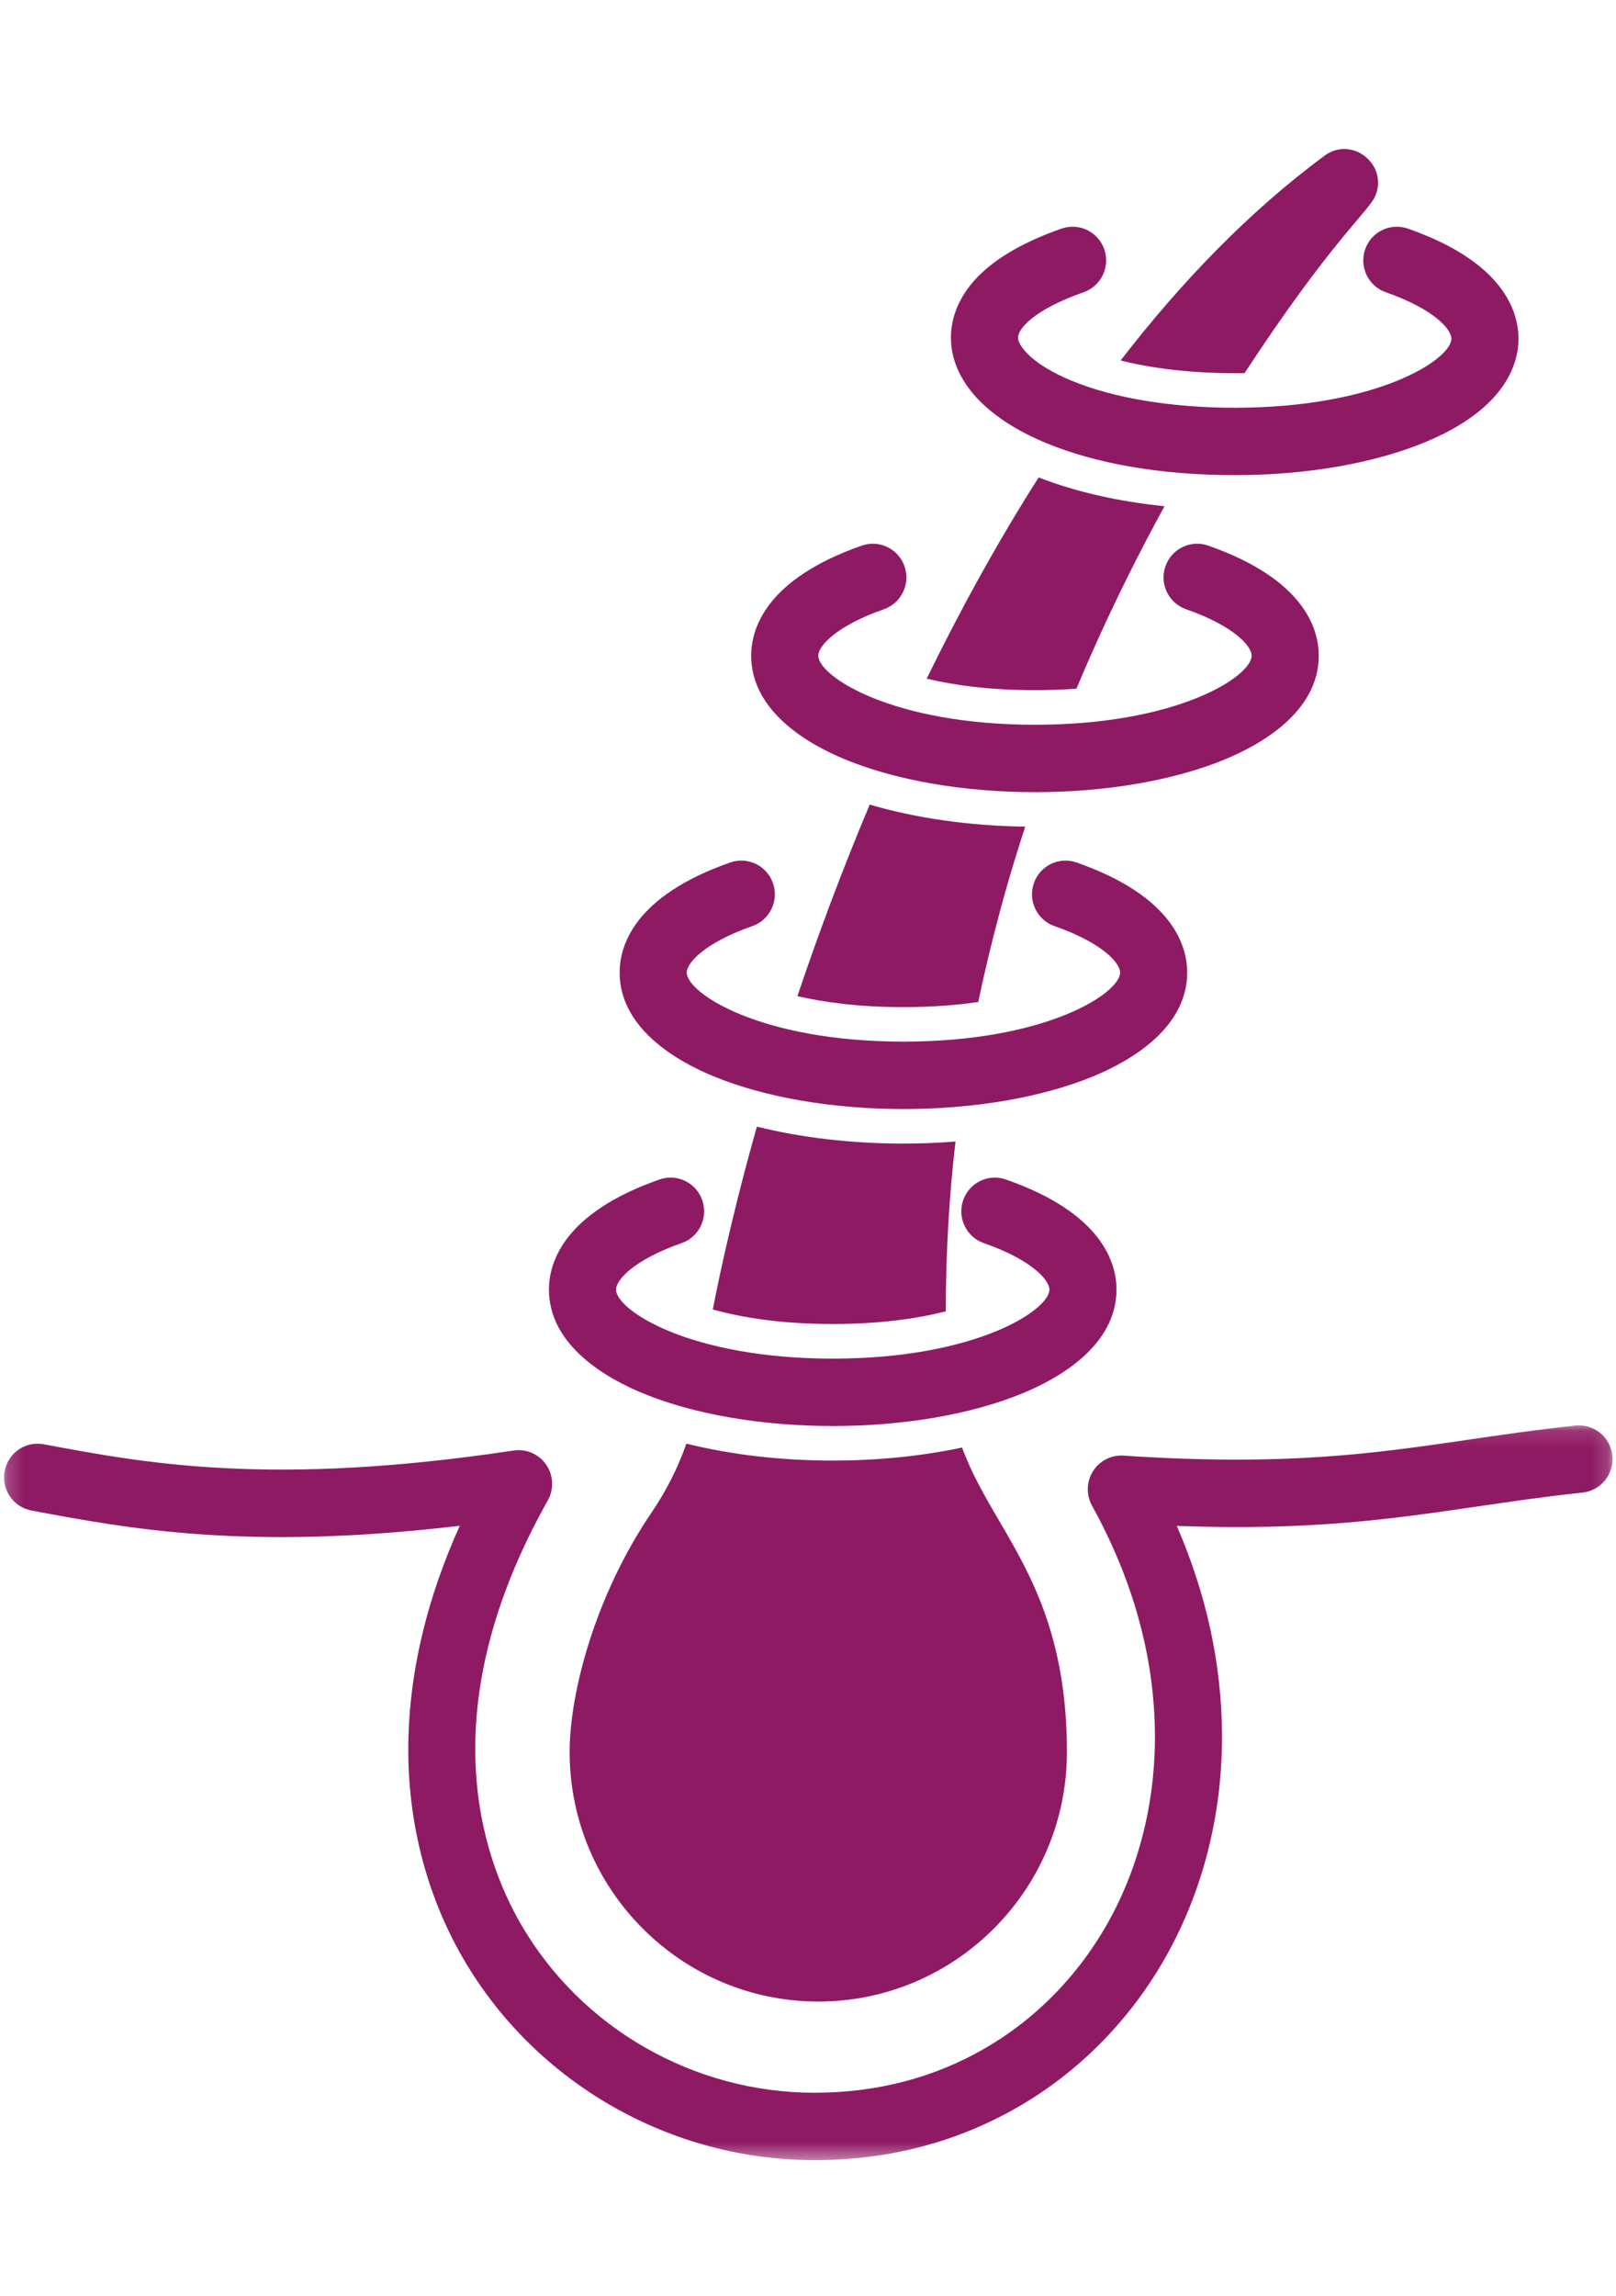 <svg width="100" height="142" viewBox="0 0 100 142" fill="none" xmlns="http://www.w3.org/2000/svg">
<mask id="mask0_516_5150" style="mask-type:luminance" maskUnits="userSpaceOnUse" x="0" y="88" width="100" height="46">
<path d="M0.188 88.123H99.83V133.589H0.188V88.123Z" fill="white"/>
</mask>
<g mask="url(#mask0_516_5150)">
<path d="M99.774 90.019C99.653 88.874 98.63 88.045 97.491 88.166C95.096 88.422 92.952 88.735 90.88 89.038C85.06 89.89 79.563 90.695 69.527 90.025C68.768 89.975 68.043 90.344 67.636 90.988C67.229 91.632 67.205 92.447 67.573 93.115C70.124 97.736 71.434 102.49 71.468 107.244C71.498 111.588 70.418 115.752 68.344 119.288C66.541 122.358 64.006 124.903 61.01 126.648C57.841 128.494 54.272 129.43 50.404 129.43C42.935 129.43 35.98 125.447 32.252 119.035C29.763 114.753 26.667 105.651 33.899 92.796C34.289 92.102 34.251 91.246 33.801 90.589C33.352 89.933 32.569 89.591 31.784 89.71C16.782 91.966 8.978 90.5 2.708 89.323C1.581 89.111 0.496 89.857 0.286 90.988C0.075 92.119 0.818 93.208 1.944 93.42C7.946 94.547 15.287 95.925 28.45 94.364C26.463 98.774 25.397 103.147 25.275 107.406C25.135 112.33 26.308 117.078 28.667 121.135C33.136 128.823 41.465 133.598 50.404 133.598C55.013 133.598 59.283 132.473 63.093 130.253C66.705 128.15 69.757 125.09 71.921 121.403C74.376 117.218 75.655 112.312 75.619 107.214C75.589 102.886 74.649 98.58 72.82 94.372C81.099 94.682 86.159 93.941 91.478 93.163C93.512 92.865 95.615 92.557 97.929 92.311C99.07 92.19 99.895 91.163 99.774 90.019Z" fill="#8F1A64"/>
</g>
<path d="M39.795 86.177C42.965 87.478 47.133 88.195 51.533 88.195C55.929 88.195 60.096 87.478 63.265 86.177C65.441 85.284 69.09 83.261 69.09 79.754C69.09 78.104 68.201 75.027 62.244 72.946C61.161 72.568 59.978 73.143 59.602 74.23C59.225 75.317 59.797 76.505 60.88 76.883C63.857 77.923 64.939 79.169 64.939 79.754C64.939 81.031 60.377 84.027 51.533 84.027C42.684 84.027 38.12 81.031 38.12 79.754C38.12 79.169 39.201 77.923 42.179 76.883C43.262 76.505 43.834 75.317 43.457 74.23C43.081 73.143 41.897 72.568 40.815 72.946C34.858 75.027 33.969 78.104 33.969 79.754C33.969 83.261 37.62 85.284 39.795 86.177Z" fill="#8F1A64"/>
<path d="M44.17 66.572C47.34 67.873 51.508 68.59 55.908 68.59C60.305 68.59 64.471 67.873 67.64 66.572C69.815 65.678 73.465 63.656 73.465 60.148C73.465 58.499 72.576 55.422 66.619 53.341C65.536 52.963 64.353 53.537 63.977 54.624C63.6 55.712 64.172 56.9 65.255 57.278C68.233 58.318 69.314 59.564 69.314 60.148C69.314 61.426 64.752 64.421 55.908 64.421C47.059 64.421 42.496 61.426 42.496 60.148C42.496 59.564 43.576 58.318 46.554 57.278C47.637 56.9 48.209 55.712 47.832 54.624C47.456 53.537 46.272 52.962 45.19 53.341C39.233 55.422 38.344 58.499 38.344 60.148C38.344 63.656 41.995 65.678 44.17 66.572Z" fill="#8F1A64"/>
<path d="M52.311 46.974C55.48 48.275 59.649 48.992 64.048 48.992C68.445 48.992 72.612 48.275 75.78 46.974C77.956 46.08 81.606 44.058 81.606 40.55C81.606 38.901 80.717 35.824 74.76 33.743C73.677 33.365 72.494 33.94 72.117 35.027C71.74 36.114 72.313 37.302 73.396 37.68C76.373 38.72 77.454 39.966 77.454 40.55C77.454 41.828 72.893 44.824 64.048 44.824C55.199 44.824 50.636 41.828 50.636 40.55C50.636 39.966 51.717 38.72 54.695 37.68C55.777 37.302 56.35 36.114 55.973 35.027C55.596 33.94 54.413 33.365 53.33 33.743C47.374 35.824 46.484 38.901 46.484 40.55C46.484 44.058 50.135 46.081 52.311 46.974Z" fill="#8F1A64"/>
<path d="M64.724 27.397C67.864 28.698 71.905 29.386 76.408 29.386C80.805 29.386 84.972 28.669 88.14 27.368C93.209 25.287 93.966 22.45 93.966 20.945C93.966 19.295 93.077 16.218 87.12 14.138C86.037 13.76 84.854 14.334 84.477 15.421C84.1 16.509 84.673 17.696 85.756 18.075C88.733 19.115 89.814 20.361 89.814 20.945C89.814 22.223 85.253 25.218 76.408 25.218C72.5 25.218 68.913 24.624 66.308 23.544C63.871 22.534 63.084 21.45 63.003 20.968C62.909 20.407 63.91 19.173 67.055 18.075C68.138 17.696 68.71 16.509 68.334 15.421C67.957 14.334 66.774 13.76 65.691 14.138C63.42 14.931 61.686 15.923 60.538 17.085C59.216 18.423 58.638 20.049 58.909 21.662C59.297 23.968 61.362 26.004 64.724 27.397Z" fill="#8F1A64"/>
<path d="M55.904 62.287C57.671 62.287 59.209 62.164 60.536 61.97C60.924 60.113 61.369 58.256 61.869 56.399V56.398C62.195 55.181 62.624 53.696 63.098 52.198V52.197C63.209 51.839 63.323 51.482 63.44 51.125C59.983 51.075 56.664 50.601 53.82 49.76C52.116 53.805 50.628 57.794 49.344 61.61C51.038 62.002 53.206 62.287 55.904 62.287Z" fill="#8F1A64"/>
<path d="M45.638 74.166C45.352 75.303 45.092 76.401 44.853 77.457C44.573 78.696 44.325 79.875 44.109 80.988C45.908 81.488 48.352 81.886 51.535 81.886C54.471 81.886 56.777 81.547 58.529 81.101C58.521 77.476 58.753 73.771 59.128 70.601C58.069 70.684 56.988 70.727 55.896 70.727C52.686 70.727 49.577 70.362 46.837 69.678C46.398 71.227 46 72.727 45.638 74.166Z" fill="#8F1A64"/>
<path d="M59.533 89.525C57.061 90.053 54.333 90.332 51.528 90.332C48.321 90.332 45.213 89.967 42.474 89.283C41.955 90.766 41.231 92.202 40.324 93.538C36.819 98.696 35.25 104.698 35.25 108.356C35.25 116.867 42.154 123.79 50.64 123.79C59.123 123.79 66.023 116.867 66.023 108.356C66.023 101.225 63.789 97.406 61.818 94.036C60.939 92.533 60.125 91.142 59.533 89.525Z" fill="#8F1A64"/>
<path d="M66.612 42.592C67.609 40.212 68.696 37.845 69.87 35.495V35.494C70.571 34.085 71.317 32.668 72.061 31.309C69.166 31.012 66.529 30.409 64.275 29.525C61.612 33.705 59.304 37.959 57.344 41.974C59.057 42.383 61.27 42.684 64.042 42.684C64.959 42.684 65.814 42.651 66.612 42.592Z" fill="#8F1A64"/>
<path d="M77.014 23.078C82.429 14.811 84.729 13.053 85.113 12.101C85.906 10.164 83.654 8.382 81.963 9.63C77.238 13.119 73.034 17.52 69.344 22.294C71.377 22.808 73.805 23.082 76.407 23.082C76.612 23.082 76.815 23.08 77.014 23.078Z" fill="#8F1A64"/>
</svg>

